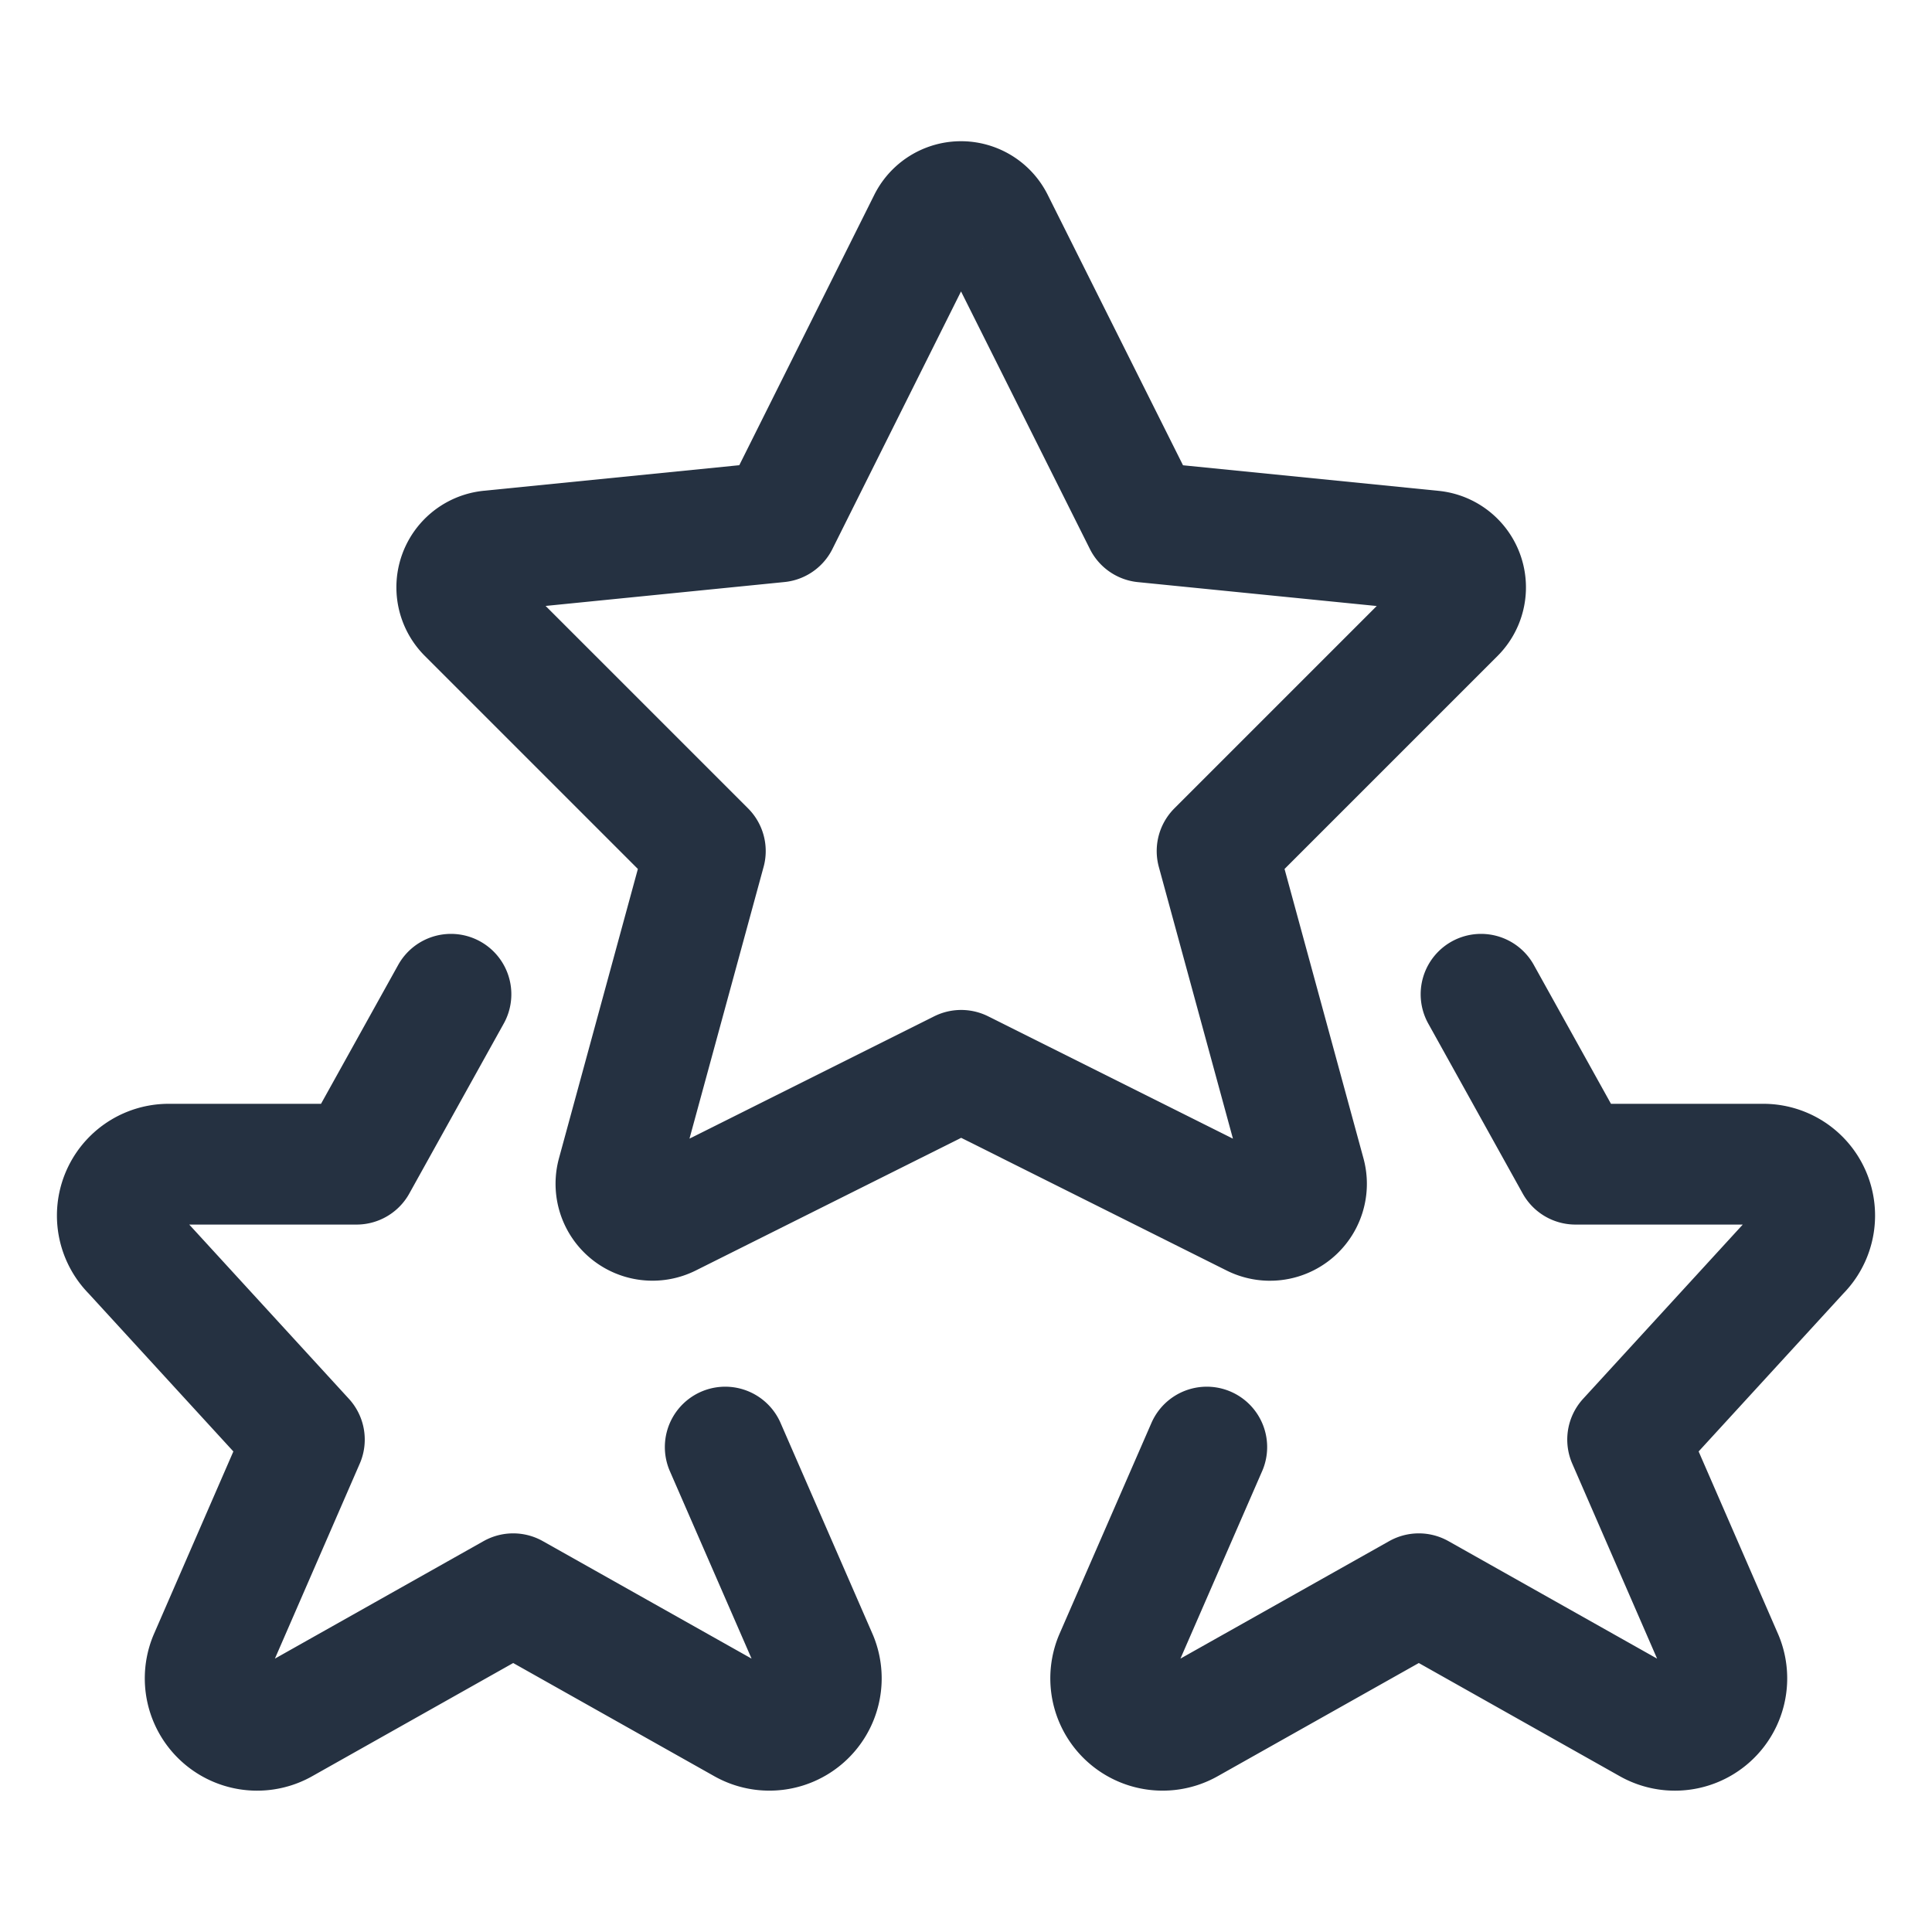 <svg viewBox="-0.75 -0.75 24 24" xmlns="http://www.w3.org/2000/svg"><path d="m17.648 11.601 1.173 2.111h2.326a0.638 0.638 0 0 1 0.458 1.09l-2.136 2.331 1.183 2.719a0.645 0.645 0 0 1 -0.918 0.806L16.875 19.048l-2.859 1.609a0.645 0.645 0 0 1 -0.919 -0.806l1.144 -2.625" fill="none" stroke="#253141" stroke-linecap="round" stroke-linejoin="round" stroke-width="1.5"></path><path d="m4.852 11.601 -1.173 2.111H1.353a0.638 0.638 0 0 0 -0.458 1.09l2.136 2.331 -1.183 2.719a0.645 0.645 0 0 0 0.918 0.806L5.625 19.048l2.859 1.609a0.645 0.645 0 0 0 0.919 -0.806l-1.144 -2.625" fill="none" stroke="#253141" stroke-linecap="round" stroke-linejoin="round" stroke-width="1.5"></path><path d="m11.595 2.007 1.865 3.728 3.588 0.359a0.455 0.455 0 0 1 0.276 0.773l-2.955 2.955 1.095 4.015a0.454 0.454 0 0 1 -0.641 0.525l-3.633 -1.816 -3.633 1.816a0.454 0.454 0 0 1 -0.64 -0.525l1.095 -4.015 -2.955 -2.955a0.455 0.455 0 0 1 0.276 -0.774l3.587 -0.359L10.781 2.007a0.454 0.454 0 0 1 0.814 0Z" fill="none" stroke="#253141" stroke-linecap="round" stroke-linejoin="round" stroke-width="1.5"></path></svg>